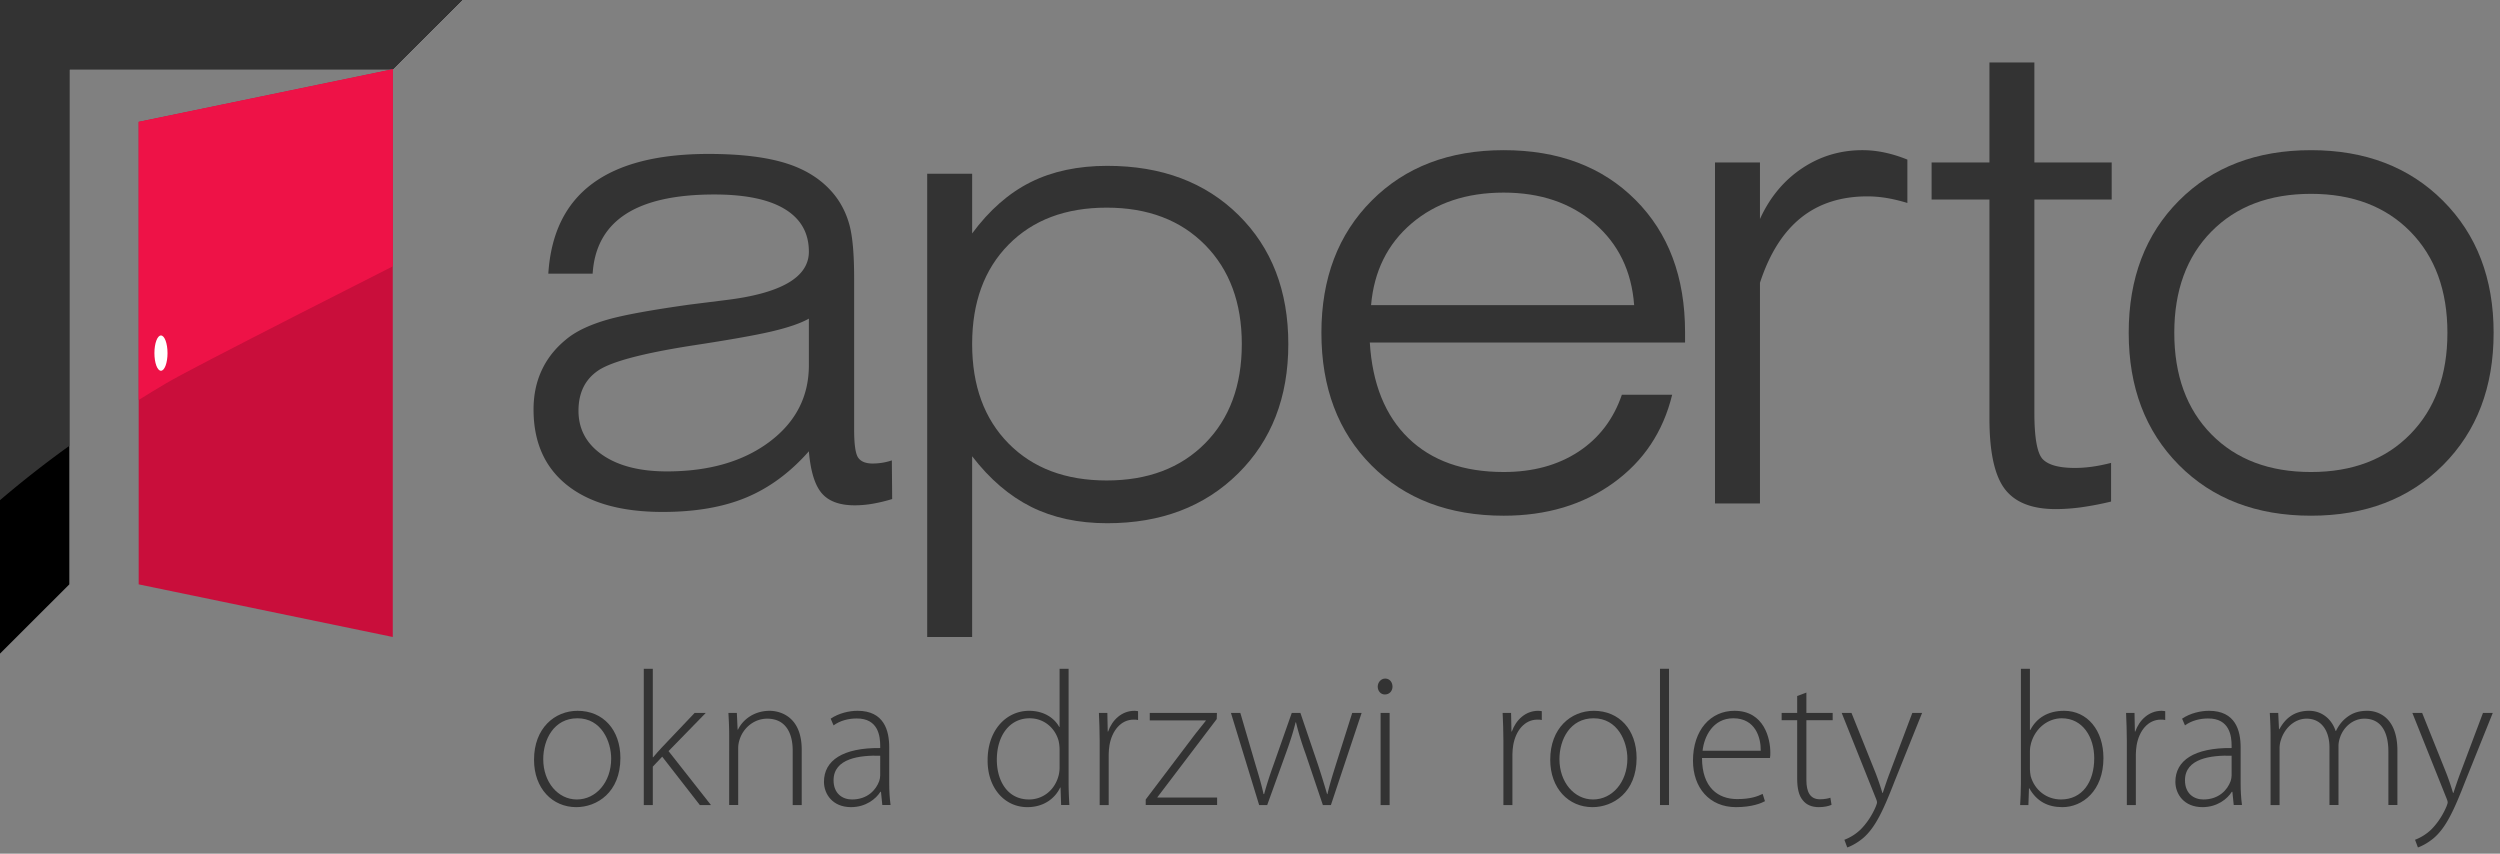 <?xml version="1.0" encoding="UTF-8"?>
<svg xmlns="http://www.w3.org/2000/svg" width="451" height="154">
  <rect width="100%" height="100%" fill="#808080" stroke="none"/>
  <g id="Layer_1">
    <path d="M98.001 136.954c0 4.154 2.666 7.271 6.059 7.271 3.462 0 6.197-3.117 6.197-7.375 0-3.047-1.731-7.271-6.093-7.271-4.225 0-6.163 3.809-6.163 7.375m13.918-.208c0 6.232-4.259 8.863-7.963 8.863-4.293 0-7.617-3.358-7.617-8.551 0-5.713 3.739-8.829 7.859-8.829 4.605 0 7.721 3.427 7.721 8.517" fill="#333" style="stroke-dasharray:95 97;stroke-dashoffset:96;animation:UcpAElGG_draw_0 10200ms ease-in-out 0ms infinite,UcpAElGG_fade 10200ms linear 0ms infinite"></path>
    <path d="M117.767 136.607h.069c.416-.52 1.108-1.281 1.627-1.835l5.852-6.163h2.008l-6.717 6.891 7.652 9.728h-2.009l-6.786-8.725-1.696 1.8v6.925h-1.627v-24.582h1.627z" fill="#333" style="stroke-dasharray:102 104;stroke-dashoffset:103;animation:UcpAElGG_draw_1 10200ms ease-in-out 0ms infinite,UcpAElGG_fade 10200ms linear 0ms infinite"></path>
    <path d="M131.543 132.591c0-1.523-.069-2.666-.138-3.982h1.523l.138 3.012h.07c.9-1.87 2.977-3.392 5.713-3.392 1.592 0 5.781.796 5.781 7.028v9.971h-1.627v-9.833c0-3.012-1.177-5.747-4.605-5.747-2.354 0-4.327 1.662-4.985 3.808a4.95 4.95 0 0 0-.243 1.489v10.283h-1.627z" fill="#333" style="stroke-dasharray:89 91;stroke-dashoffset:90;animation:UcpAElGG_draw_2 10200ms ease-in-out 0ms infinite,UcpAElGG_fade 10200ms linear 0ms infinite"></path>
    <path d="M158.788 136.331c-3.635-.104-8.413.449-8.413 4.432 0 2.388 1.592 3.462 3.324 3.462 2.769 0 4.327-1.697 4.916-3.325.104-.345.173-.692.173-1.004zm1.627 4.95c0 1.317.069 2.666.243 3.947h-1.489l-.242-2.388h-.104c-.797 1.281-2.632 2.769-5.298 2.769-3.323 0-4.882-2.354-4.882-4.57 0-3.843 3.394-6.162 10.145-6.094v-.415c0-1.662-.312-4.951-4.259-4.916-1.454 0-2.977.381-4.154 1.246l-.52-1.212c1.489-1.004 3.359-1.419 4.848-1.419 4.812 0 5.712 3.601 5.712 6.579z" fill="#333" style="stroke-dasharray:98 100;stroke-dashoffset:99;animation:UcpAElGG_draw_3 10200ms ease-in-out 0ms infinite,UcpAElGG_fade 10200ms linear 0ms infinite"></path>
    <path d="M191.149 135.188c0-.45-.069-1.073-.173-1.523-.589-2.216-2.528-4.086-5.228-4.086-3.636 0-5.92 3.15-5.92 7.478 0 3.739 1.869 7.167 5.816 7.167 2.389 0 4.605-1.558 5.332-4.328a5.82 5.82 0 0 0 .173-1.385zm1.627-14.542v20.704c0 1.247.069 2.701.139 3.878h-1.489l-.104-3.15h-.069c-.866 1.835-2.839 3.531-5.92 3.531-4.086 0-7.167-3.428-7.167-8.379-.035-5.539 3.393-9.001 7.478-9.001 2.874 0 4.674 1.488 5.436 2.908h.069v-10.491z" fill="#333" style="stroke-dasharray:123 125;stroke-dashoffset:124;animation:UcpAElGG_draw_4 10200ms ease-in-out 0ms infinite,UcpAElGG_fade 10200ms linear 0ms infinite"></path>
    <path d="M198.381 133.595c0-1.662-.069-3.394-.138-4.986h1.523l.069 3.358h.069c.727-2.077 2.459-3.738 4.744-3.738.208 0 .45.034.658.068v1.593c-.243-.069-.485-.069-.797-.069-2.285 0-3.912 1.973-4.362 4.639-.069.485-.139 1.039-.139 1.593v9.175h-1.627z" fill="#333" style="stroke-dasharray:51 53;stroke-dashoffset:52;animation:UcpAElGG_draw_5 10200ms ease-in-out 0ms infinite,UcpAElGG_fade 10200ms linear 0ms infinite"></path>
    <path d="m206.689 144.224 8.932-11.807c.624-.796 1.247-1.557 1.904-2.388v-.07h-10.109v-1.35h12.118l-.035 1.108-8.933 11.772c-.588.796-1.177 1.523-1.765 2.319v.069h10.767v1.351h-12.879z" fill="#333" style="stroke-dasharray:87 89;stroke-dashoffset:88;animation:UcpAElGG_draw_6 10200ms ease-in-out 0ms infinite,UcpAElGG_fade 10200ms linear 0ms infinite"></path>
    <path d="m223.755 128.609 2.77 9.452c.588 1.94 1.073 3.601 1.419 5.194h.104c.415-1.524.97-3.29 1.662-5.194l3.324-9.452h1.558l3.185 9.383a153.708 153.708 0 0 1 1.627 5.263h.07c.346-1.558.865-3.22 1.489-5.228l2.977-9.418h1.696l-5.539 16.619h-1.454l-3.117-9.244c-.727-2.008-1.28-3.809-1.73-5.678h-.07c-.484 1.974-1.108 3.809-1.8 5.712l-3.324 9.21h-1.454l-5.089-16.619z" fill="#333" style="stroke-dasharray:136 138;stroke-dashoffset:137;animation:UcpAElGG_draw_7 10200ms ease-in-out 0ms infinite,UcpAElGG_fade 10200ms linear 0ms infinite"></path>
    <path d="M249.06 128.609h1.627v16.619h-1.627zm2.147-4.744c0 .762-.52 1.42-1.386 1.42-.761 0-1.28-.658-1.28-1.42 0-.761.588-1.454 1.35-1.454.796 0 1.316.659 1.316 1.454" fill="#333" style="stroke-dasharray:46 48;stroke-dashoffset:47;animation:UcpAElGG_draw_8 10200ms ease-in-out 0ms infinite,UcpAElGG_fade 10200ms linear 0ms infinite"></path>
    <path d="M271.214 133.595c0-1.662-.069-3.394-.138-4.986h1.523l.069 3.358h.069c.727-2.077 2.459-3.738 4.744-3.738.208 0 .45.034.658.068v1.593c-.243-.069-.485-.069-.797-.069-2.285 0-3.912 1.973-4.362 4.639-.069.485-.139 1.039-.139 1.593v9.175h-1.627z" fill="#333" style="stroke-dasharray:51 53;stroke-dashoffset:52;animation:UcpAElGG_draw_9 10200ms ease-in-out 0ms infinite,UcpAElGG_fade 10200ms linear 0ms infinite"></path>
    <path d="M281.323 136.954c0 4.154 2.666 7.271 6.059 7.271 3.462 0 6.197-3.117 6.197-7.375 0-3.047-1.731-7.271-6.093-7.271-4.226 0-6.163 3.809-6.163 7.375m13.918-.208c0 6.232-4.258 8.863-7.964 8.863-4.293 0-7.616-3.358-7.616-8.551 0-5.713 3.739-8.829 7.859-8.829 4.605 0 7.721 3.427 7.721 8.517" fill="#333" style="stroke-dasharray:95 97;stroke-dashoffset:96;animation:UcpAElGG_draw_10 10200ms ease-in-out 0ms infinite,UcpAElGG_fade 10200ms linear 0ms infinite"></path>
    <path d="M299.462 120.646h1.627v24.582h-1.627z" fill="#333" style="stroke-dasharray:53 55;stroke-dashoffset:54;animation:UcpAElGG_draw_11 10200ms ease-in-out 0ms infinite,UcpAElGG_fade 10200ms linear 0ms infinite"></path>
    <path d="M317.637 135.43c.035-2.32-.935-5.852-4.951-5.852-3.67 0-5.262 3.289-5.54 5.852zm-10.594 1.315c0 5.332 2.908 7.41 6.336 7.41 2.423 0 3.67-.485 4.604-.935l.416 1.315c-.623.346-2.32 1.074-5.228 1.074-4.778 0-7.756-3.497-7.756-8.379 0-5.539 3.186-9.001 7.479-9.001 5.435 0 6.474 5.124 6.474 7.513 0 .45 0 .726-.069 1.003z" fill="#333" style="stroke-dasharray:102 104;stroke-dashoffset:103;animation:UcpAElGG_draw_12 10200ms ease-in-out 0ms infinite,UcpAElGG_fade 10200ms linear 0ms infinite"></path>
    <path d="M325.873 124.939v3.67h4.743v1.316h-4.743v10.802c0 2.112.658 3.462 2.424 3.462.865 0 1.489-.138 1.904-.276l.208 1.281c-.555.242-1.316.415-2.32.415-1.212 0-2.216-.415-2.839-1.212-.762-.865-1.039-2.25-1.039-3.947v-10.525h-2.804v-1.316h2.804v-3.046z" fill="#333" style="stroke-dasharray:66 68;stroke-dashoffset:67;animation:UcpAElGG_draw_13 10200ms ease-in-out 0ms infinite,UcpAElGG_fade 10200ms linear 0ms infinite"></path>
    <path d="m334.007 128.609 4.362 10.872a47.546 47.546 0 0 1 1.212 3.566h.07c.346-1.039.761-2.32 1.28-3.67l4.051-10.768h1.766l-4.986 12.396c-2.007 5.158-3.427 8.24-5.609 10.143-1.315 1.108-2.492 1.593-2.908 1.732l-.519-1.385a8.715 8.715 0 0 0 2.908-1.835c.831-.831 1.939-2.216 2.77-4.19.139-.381.208-.553.208-.726 0-.174-.069-.381-.208-.728l-6.163-15.407z" fill="#333" style="stroke-dasharray:92 94;stroke-dashoffset:93;animation:UcpAElGG_draw_14 10200ms ease-in-out 0ms infinite,UcpAElGG_fade 10200ms linear 0ms infinite"></path>
    <path d="M366.2 138.823c0 .381.069.797.139 1.212.727 2.527 2.873 4.189 5.47 4.189 3.808 0 5.99-3.116 5.99-7.444 0-3.808-2.078-7.201-5.852-7.201-2.423 0-4.743 1.696-5.539 4.467-.104.415-.208.865-.208 1.454zm-1.627-18.177h1.627v11.045h.069c1.108-2.146 3.151-3.462 6.094-3.462 4.189 0 7.097 3.496 7.097 8.517 0 5.92-3.774 8.863-7.409 8.863-2.666 0-4.639-1.073-5.955-3.392h-.069l-.104 3.011h-1.489c.07-1.176.139-2.631.139-3.878z" fill="#333" style="stroke-dasharray:125 127;stroke-dashoffset:126;animation:UcpAElGG_draw_15 10200ms ease-in-out 0ms infinite,UcpAElGG_fade 10200ms linear 0ms infinite"></path>
    <path d="M383.68 133.595c0-1.662-.069-3.394-.138-4.986h1.523l.069 3.358h.069c.727-2.077 2.459-3.738 4.744-3.738.208 0 .45.034.658.068v1.593c-.243-.069-.485-.069-.797-.069-2.285 0-3.912 1.973-4.362 4.639-.069.485-.139 1.039-.139 1.593v9.175h-1.627z" fill="#333" style="stroke-dasharray:51 53;stroke-dashoffset:52;animation:UcpAElGG_draw_16 10200ms ease-in-out 0ms infinite,UcpAElGG_fade 10200ms linear 0ms infinite"></path>
    <path d="M402.583 136.331c-3.635-.104-8.413.449-8.413 4.432 0 2.388 1.592 3.462 3.324 3.462 2.769 0 4.327-1.697 4.916-3.325.104-.345.173-.692.173-1.004zm1.627 4.95c0 1.317.069 2.666.243 3.947h-1.489l-.242-2.388h-.104c-.797 1.281-2.632 2.769-5.298 2.769-3.323 0-4.882-2.354-4.882-4.57 0-3.843 3.394-6.162 10.145-6.094v-.415c0-1.662-.312-4.951-4.259-4.916-1.454 0-2.977.381-4.154 1.246l-.52-1.212c1.489-1.004 3.359-1.419 4.848-1.419 4.812 0 5.712 3.601 5.712 6.579z" fill="#333" style="stroke-dasharray:98 100;stroke-dashoffset:99;animation:UcpAElGG_draw_17 10200ms ease-in-out 0ms infinite,UcpAElGG_fade 10200ms linear 0ms infinite"></path>
    <path d="M409.608 132.591c0-1.523-.069-2.666-.138-3.982h1.523l.138 2.943h.07c1.038-1.904 2.631-3.323 5.366-3.323 2.32 0 4.086 1.522 4.778 3.634h.069c.485-1.003 1.074-1.731 1.697-2.25 1.073-.9 2.216-1.384 3.981-1.384 1.628 0 5.401.899 5.401 7.201v9.798h-1.627v-9.625c0-3.74-1.454-5.955-4.327-5.955-2.078 0-3.74 1.523-4.363 3.289-.173.484-.312 1.039-.312 1.627v10.664h-1.627v-10.387c0-3.012-1.454-5.193-4.12-5.193-2.25 0-3.981 1.8-4.605 3.739a4.66 4.66 0 0 0-.277 1.593v10.248h-1.627z" fill="#333" style="stroke-dasharray:139 141;stroke-dashoffset:140;animation:UcpAElGG_draw_18 10200ms ease-in-out 0ms infinite,UcpAElGG_fade 10200ms linear 0ms infinite"></path>
    <path d="m436.955 128.609 4.362 10.872a47.546 47.546 0 0 1 1.212 3.566h.07c.346-1.039.761-2.32 1.28-3.67l4.051-10.768h1.766l-4.986 12.396c-2.007 5.158-3.427 8.24-5.609 10.143-1.315 1.108-2.492 1.593-2.908 1.732l-.519-1.385a8.715 8.715 0 0 0 2.908-1.835c.831-.831 1.939-2.216 2.77-4.19.139-.381.208-.553.208-.726 0-.174-.069-.381-.208-.728l-6.163-15.407z" fill="#333" style="stroke-dasharray:92 94;stroke-dashoffset:93;animation:UcpAElGG_draw_19 10200ms ease-in-out 0ms infinite,UcpAElGG_fade 10200ms linear 0ms infinite"></path>
    <path d="M145.921 57.482c-1.476.833-3.695 1.596-6.663 2.298-2.966.699-7.813 1.557-14.545 2.579-8.882 1.398-14.495 2.902-16.837 4.508-2.345 1.607-3.517 4.015-3.517 7.228 0 3.326 1.437 5.982 4.307 7.968 2.876 1.985 6.752 2.978 11.628 2.978 7.594 0 13.769-1.78 18.512-5.331 4.745-3.554 7.115-8.166 7.115-13.837v-.965zm14.969 25.574.057 6.971a28.932 28.932 0 0 1-3.543.852 19.18 19.18 0 0 1-3.206.282c-2.72 0-4.704-.725-5.953-2.182-1.246-1.454-2.022-3.978-2.324-7.569-3.363 3.819-7.125 6.597-11.284 8.335-4.155 1.737-9.183 2.609-15.081 2.609-7.448 0-13.192-1.607-17.239-4.822-4.044-3.211-6.065-7.766-6.065-13.663 0-2.723.537-5.178 1.617-7.37 1.074-2.193 2.693-4.105 4.847-5.729 1.701-1.248 4.006-2.285 6.916-3.118 2.911-.832 7.882-1.737 14.911-2.72 1.552-.191 3.669-.456 6.351-.795 10.018-1.209 15.027-4.119 15.027-8.73 0-3.365-1.445-5.929-4.338-7.684-2.89-1.761-7.137-2.637-12.728-2.637-7.032 0-12.372 1.19-16.02 3.569-3.647 2.384-5.621 5.956-5.922 10.72h-7.997c.455-7.222 3.091-12.626 7.909-16.218 4.819-3.59 11.823-5.387 21.009-5.387 5.859 0 10.592.588 14.204 1.76 3.607 1.172 6.454 3.06 8.533 5.67 1.246 1.586 2.146 3.409 2.694 5.469.546 2.063.822 5.229.822 9.499V77.44c0 2.722.242 4.435.736 5.132.49.698 1.363 1.047 2.609 1.047a10.997 10.997 0 0 0 3.458-.563" fill="#333" style="stroke-dasharray:449 451;stroke-dashoffset:450;animation:UcpAElGG_draw_20 10200ms ease-in-out 0ms infinite,UcpAElGG_fade 10200ms linear 0ms infinite"></path>
    <path d="M175.375 62.068c0 7.521 2.191 13.505 6.577 17.948 4.383 4.44 10.281 6.661 17.689 6.661 7.41 0 13.323-2.23 17.751-6.692 4.419-4.457 6.63-10.431 6.63-17.917 0-7.445-2.211-13.41-6.63-17.889-4.428-4.478-10.341-6.719-17.751-6.719-7.408 0-13.306 2.22-17.689 6.664-4.386 4.44-6.577 10.423-6.577 17.944m-8.109 52.845V31.338h8.109v10.774c3.099-4.197 6.614-7.281 10.546-9.246 3.93-1.963 8.542-2.947 13.833-2.947 9.793 0 17.684 2.961 23.675 8.874 5.992 5.917 8.985 13.676 8.985 23.275 0 9.604-3.025 17.388-9.073 23.363-6.048 5.973-13.909 8.958-23.587 8.958-5.215 0-9.79-.985-13.721-2.948-3.931-1.967-7.485-5.008-10.658-9.131v32.603z" fill="#333" style="stroke-dasharray:460 462;stroke-dashoffset:461;animation:UcpAElGG_draw_21 10200ms ease-in-out 0ms infinite,UcpAElGG_fade 10200ms linear 0ms infinite"></path>
    <path d="M247.342 55.043H294.8c-.454-6.121-2.836-11.036-7.143-14.742-4.311-3.704-9.775-5.555-16.388-5.555-6.73 0-12.266 1.851-16.613 5.555-4.349 3.706-6.785 8.621-7.314 14.742m54.318 16.162c-1.624 6.691-5.169 12.001-10.631 15.93-5.463 3.933-12.047 5.899-19.76 5.899-9.865 0-17.815-3.024-23.844-9.073-6.029-6.048-9.043-14.023-9.043-23.927 0-9.827 3.023-17.775 9.073-23.843 6.047-6.067 13.984-9.102 23.814-9.102 9.866 0 17.784 2.987 23.758 8.961 5.971 5.972 8.958 13.929 8.958 23.87v1.872h-56.871c.453 7.446 2.779 13.203 6.974 17.266 4.195 4.062 9.922 6.092 17.181 6.092 5.253 0 9.742-1.215 13.468-3.654 3.72-2.438 6.338-5.867 7.85-10.291z" fill="#333" style="stroke-dasharray:448 450;stroke-dashoffset:449;animation:UcpAElGG_draw_22 10200ms ease-in-out 0ms infinite,UcpAElGG_fade 10200ms linear 0ms infinite"></path>
    <path d="M317.497 90.821h-8.11V29.303h8.11v10.206c1.774-3.895 4.297-6.937 7.569-9.129 3.268-2.191 6.907-3.29 10.913-3.29 1.323 0 2.657.143 3.997.427 1.344.284 2.711.708 4.115 1.274v7.825c-1.365-.413-2.629-.716-3.801-.906a21.494 21.494 0 0 0-3.4-.285c-4.804 0-8.81 1.297-12.021 3.883-3.216 2.593-5.671 6.493-7.372 11.709z" fill="#333" style="stroke-dasharray:202 204;stroke-dashoffset:203;animation:UcpAElGG_draw_23 10200ms ease-in-out 0ms infinite,UcpAElGG_fade 10200ms linear 0ms infinite"></path>
    <path d="M367.001 74.435c0 4.577.511 7.381 1.528 8.421 1.024 1.04 2.952 1.56 5.786 1.56.906 0 1.88-.064 2.921-.197 1.039-.133 2.241-.369 3.6-.71v6.971a54.776 54.776 0 0 1-5.302 1.023 34.112 34.112 0 0 1-4.679.339c-4.308 0-7.378-1.217-9.212-3.656-1.833-2.437-2.748-6.66-2.748-12.671V35.994h-10.436v-6.69h10.436V11.271h8.106v18.033h13.949v6.69h-13.949z" fill="#333" style="stroke-dasharray:247 249;stroke-dashoffset:248;animation:UcpAElGG_draw_24 10200ms ease-in-out 0ms infinite,UcpAElGG_fade 10200ms linear 0ms infinite"></path>
    <path d="M392.242 60.033c0 7.674 2.229 13.779 6.69 18.316 4.46 4.536 10.453 6.802 17.974 6.802 7.483 0 13.456-2.275 17.918-6.831 4.46-4.557 6.69-10.649 6.69-18.287 0-7.633-2.23-13.721-6.69-18.256-4.462-4.537-10.435-6.807-17.918-6.807-7.521 0-13.514 2.27-17.974 6.807-4.461 4.535-6.69 10.623-6.69 18.256m-8.224 0c0-9.827 3.024-17.774 9.074-23.842 6.047-6.067 13.985-9.101 23.814-9.101 9.789 0 17.73 3.044 23.813 9.13 6.086 6.084 9.13 14.024 9.13 23.813 0 9.83-3.044 17.786-9.13 23.873-6.083 6.086-14.024 9.127-23.813 9.127-9.829 0-17.767-3.041-23.814-9.127-6.05-6.087-9.074-14.043-9.074-23.873" fill="#333" style="stroke-dasharray:369 371;stroke-dashoffset:370;animation:UcpAElGG_draw_25 10200ms ease-in-out 0ms infinite,UcpAElGG_fade 10200ms linear 0ms infinite"></path>
    <path d="M83.363 0H0v117.911l12.507-12.491V12.491h58.349z" style="stroke-dasharray:388 390;stroke-dashoffset:389;animation:UcpAElGG_draw_26 10200ms ease-in-out 0ms infinite,UcpAElGG_fade 10200ms linear 0ms infinite"></path>
    <path d="M0 0v90.233a188.66 188.66 0 0 1 12.506-9.795V12.49h58.35L83.362 0z" fill="#333" style="stroke-dasharray:334 336;stroke-dashoffset:335;animation:UcpAElGG_draw_27 10200ms ease-in-out 0ms infinite,UcpAElGG_fade 10200ms linear 0ms infinite"></path>
    <path d="M25.017 21.98v83.44l45.84 9.493V12.49z" fill="#C90E3B" style="stroke-dasharray:280 282;stroke-dashoffset:281;animation:UcpAElGG_draw_28 10200ms ease-in-out 0ms infinite,UcpAElGG_fade 10200ms linear 0ms infinite"></path>
    <path d="M25.017 21.98v50.175c4.145-2.529 4.438-2.888 13.06-7.359s23.497-12.064 32.78-16.748V12.49z" fill="#EE1247" style="stroke-dasharray:185 187;stroke-dashoffset:186;animation:UcpAElGG_draw_29 10200ms ease-in-out 0ms infinite,UcpAElGG_fade 10200ms linear 0ms infinite"></path>
    <path d="M29.037 60.519c.653 0 1.184 1.424 1.184 3.184 0 1.757-.531 3.182-1.184 3.182-.655 0-1.18-1.425-1.18-3.182 0-1.76.525-3.184 1.18-3.184" fill="#FFFFFE" style="stroke-dasharray:15 17;stroke-dashoffset:16;animation:UcpAElGG_draw_30 10200ms ease-in-out 0ms infinite,UcpAElGG_fade 10200ms linear 0ms infinite"></path>
    <path d="M96.252 116.951h353.599v-.886H96.252z" fill-opacity="0" stroke="#EE1247" style="stroke-dasharray:709 711;stroke-dashoffset:710;animation:UcpAElGG_draw_31 10200ms ease-in-out 0ms infinite,UcpAElGG_fade 10200ms linear 0ms infinite"></path>
  </g>
  <style data-made-with="vivus-instant">
        @keyframes UcpAElGG_draw{to{stroke-dashoffset:0}}@keyframes UcpAElGG_fade{0%,96.078%{stroke-opacity:1}to{stroke-opacity:0}}@keyframes UcpAElGG_draw_0{17.647%{stroke-dashoffset:96}47.059%,to{stroke-dashoffset:0}}@keyframes UcpAElGG_draw_1{17.647%{stroke-dashoffset:103}47.059%,to{stroke-dashoffset:0}}@keyframes UcpAElGG_draw_2{17.647%{stroke-dashoffset:90}47.059%,to{stroke-dashoffset:0}}@keyframes UcpAElGG_draw_3{17.647%{stroke-dashoffset:99}47.059%,to{stroke-dashoffset:0}}@keyframes UcpAElGG_draw_4{17.647%{stroke-dashoffset:124}47.059%,to{stroke-dashoffset:0}}@keyframes UcpAElGG_draw_5{17.647%{stroke-dashoffset:52}47.059%,to{stroke-dashoffset:0}}@keyframes UcpAElGG_draw_6{17.647%{stroke-dashoffset:88}47.059%,to{stroke-dashoffset:0}}@keyframes UcpAElGG_draw_7{17.647%{stroke-dashoffset:137}47.059%,to{stroke-dashoffset:0}}@keyframes UcpAElGG_draw_8{17.647%{stroke-dashoffset:47}47.059%,to{stroke-dashoffset:0}}@keyframes UcpAElGG_draw_9{17.647%{stroke-dashoffset:52}47.059%,to{stroke-dashoffset:0}}@keyframes UcpAElGG_draw_10{17.647%{stroke-dashoffset:96}47.059%,to{stroke-dashoffset:0}}@keyframes UcpAElGG_draw_11{17.647%{stroke-dashoffset:54}47.059%,to{stroke-dashoffset:0}}@keyframes UcpAElGG_draw_12{17.647%{stroke-dashoffset:103}47.059%,to{stroke-dashoffset:0}}@keyframes UcpAElGG_draw_13{17.647%{stroke-dashoffset:67}47.059%,to{stroke-dashoffset:0}}@keyframes UcpAElGG_draw_14{17.647%{stroke-dashoffset:93}47.059%,to{stroke-dashoffset:0}}@keyframes UcpAElGG_draw_15{17.647%{stroke-dashoffset:126}47.059%,to{stroke-dashoffset:0}}@keyframes UcpAElGG_draw_16{17.647%{stroke-dashoffset:52}47.059%,to{stroke-dashoffset:0}}@keyframes UcpAElGG_draw_17{17.647%{stroke-dashoffset:99}47.059%,to{stroke-dashoffset:0}}@keyframes UcpAElGG_draw_18{17.647%{stroke-dashoffset:140}47.059%,to{stroke-dashoffset:0}}@keyframes UcpAElGG_draw_19{17.647%{stroke-dashoffset:93}47.059%,to{stroke-dashoffset:0}}@keyframes UcpAElGG_draw_20{17.647%{stroke-dashoffset:450}47.059%,to{stroke-dashoffset:0}}@keyframes UcpAElGG_draw_21{17.647%{stroke-dashoffset:461}47.059%,to{stroke-dashoffset:0}}@keyframes UcpAElGG_draw_22{17.647%{stroke-dashoffset:449}47.059%,to{stroke-dashoffset:0}}@keyframes UcpAElGG_draw_23{17.647%{stroke-dashoffset:203}47.059%,to{stroke-dashoffset:0}}@keyframes UcpAElGG_draw_24{17.647%{stroke-dashoffset:248}47.059%,to{stroke-dashoffset:0}}@keyframes UcpAElGG_draw_25{17.647%{stroke-dashoffset:370}47.059%,to{stroke-dashoffset:0}}@keyframes UcpAElGG_draw_26{17.647%{stroke-dashoffset:389}47.059%,to{stroke-dashoffset:0}}@keyframes UcpAElGG_draw_27{17.647%{stroke-dashoffset:335}47.059%,to{stroke-dashoffset:0}}@keyframes UcpAElGG_draw_28{17.647%{stroke-dashoffset:281}47.059%,to{stroke-dashoffset:0}}@keyframes UcpAElGG_draw_29{17.647%{stroke-dashoffset:186}47.059%,to{stroke-dashoffset:0}}@keyframes UcpAElGG_draw_30{17.647%{stroke-dashoffset:16}47.059%,to{stroke-dashoffset:0}}@keyframes UcpAElGG_draw_31{17.647%{stroke-dashoffset:710}47.059%,to{stroke-dashoffset:0}}
    </style>
</svg>
